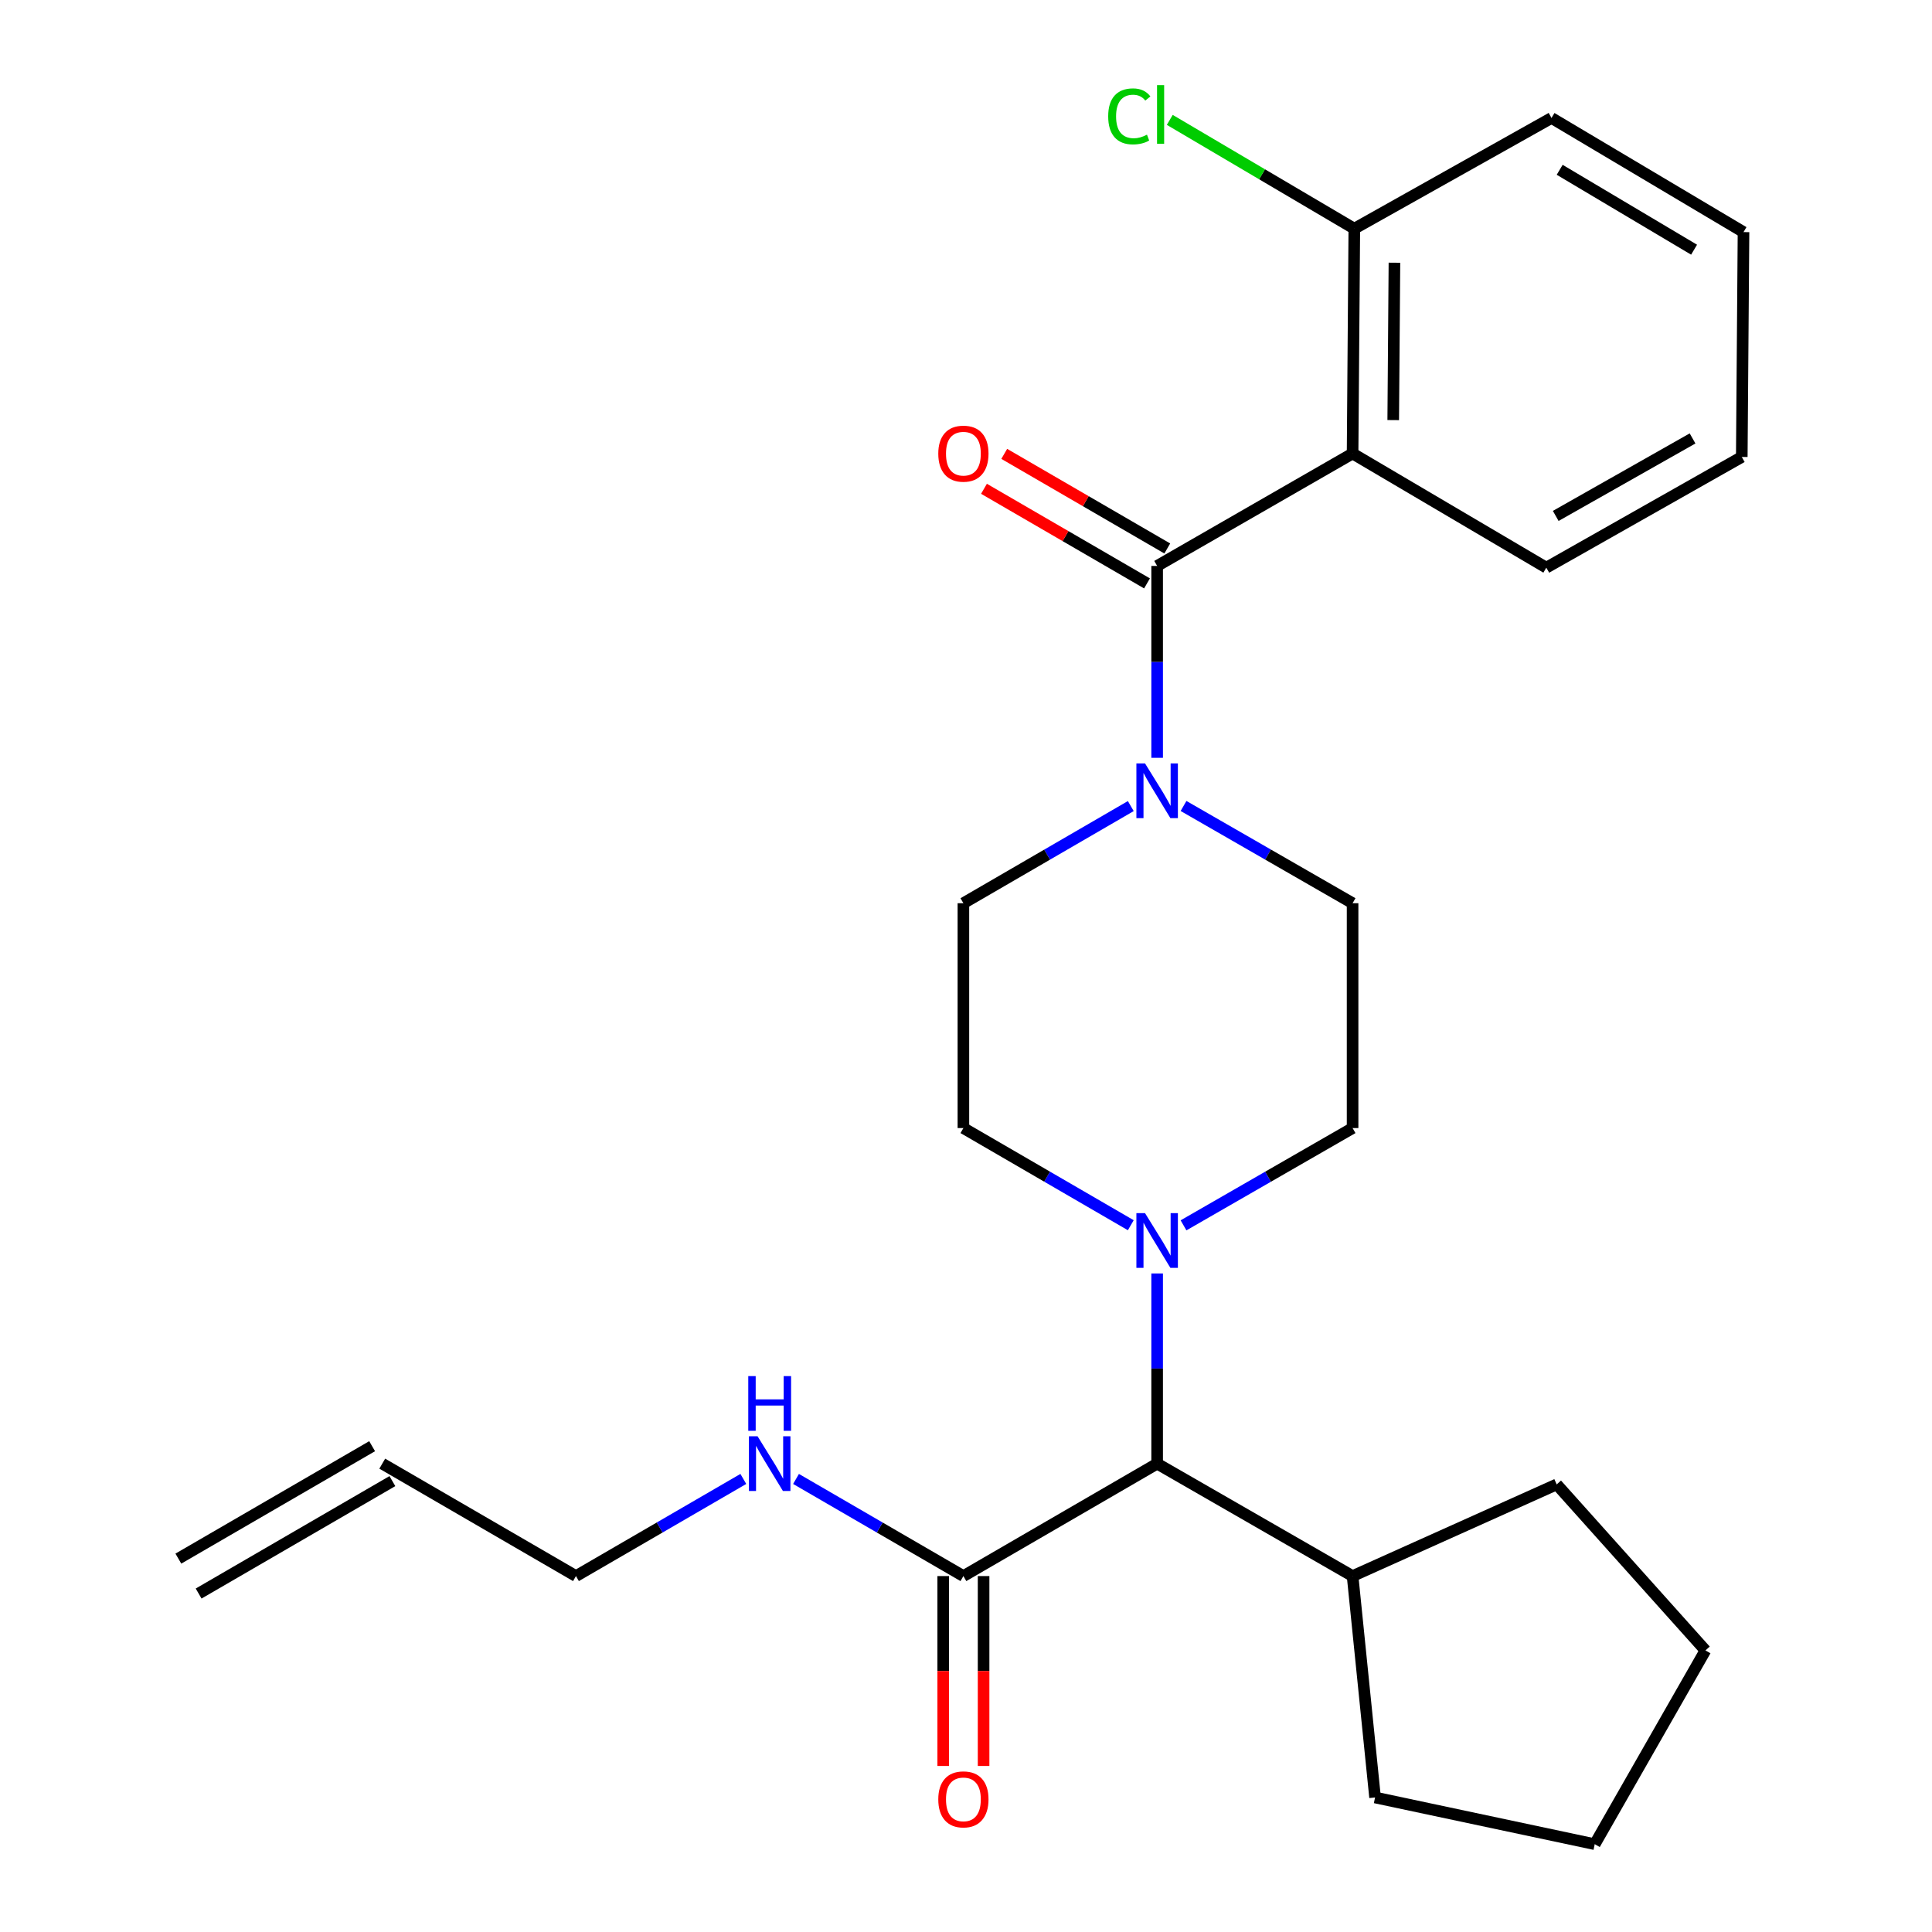 <?xml version='1.0' encoding='iso-8859-1'?>
<svg version='1.1' baseProfile='full'
              xmlns='http://www.w3.org/2000/svg'
                      xmlns:rdkit='http://www.rdkit.org/xml'
                      xmlns:xlink='http://www.w3.org/1999/xlink'
                  xml:space='preserve'
width='1000px' height='1000px' viewBox='0 0 1000 1000'>
<!-- END OF HEADER -->
<rect style='opacity:1.0;fill:#FFFFFF;stroke:none' width='1000' height='1000' x='0' y='0'> </rect>
<path class='bond-0' d='M 700.097,234.734 L 700.991,118.361' style='fill:none;fill-rule:evenodd;stroke:#000000;stroke-width:6px;stroke-linecap:butt;stroke-linejoin:miter;stroke-opacity:1' />
<path class='bond-0' d='M 721.13,217.439 L 721.756,135.978' style='fill:none;fill-rule:evenodd;stroke:#000000;stroke-width:6px;stroke-linecap:butt;stroke-linejoin:miter;stroke-opacity:1' />
<path class='bond-1' d='M 700.097,234.734 L 800.366,293.821' style='fill:none;fill-rule:evenodd;stroke:#000000;stroke-width:6px;stroke-linecap:butt;stroke-linejoin:miter;stroke-opacity:1' />
<path class='bond-2' d='M 700.097,234.734 L 598.934,292.927' style='fill:none;fill-rule:evenodd;stroke:#000000;stroke-width:6px;stroke-linecap:butt;stroke-linejoin:miter;stroke-opacity:1' />
<path class='bond-3' d='M 612.592,417.168 L 656.344,442.336' style='fill:none;fill-rule:evenodd;stroke:#0000FF;stroke-width:6px;stroke-linecap:butt;stroke-linejoin:miter;stroke-opacity:1' />
<path class='bond-3' d='M 656.344,442.336 L 700.097,467.504' style='fill:none;fill-rule:evenodd;stroke:#000000;stroke-width:6px;stroke-linecap:butt;stroke-linejoin:miter;stroke-opacity:1' />
<path class='bond-4' d='M 598.934,392.242 L 598.934,342.584' style='fill:none;fill-rule:evenodd;stroke:#0000FF;stroke-width:6px;stroke-linecap:butt;stroke-linejoin:miter;stroke-opacity:1' />
<path class='bond-4' d='M 598.934,342.584 L 598.934,292.927' style='fill:none;fill-rule:evenodd;stroke:#000000;stroke-width:6px;stroke-linecap:butt;stroke-linejoin:miter;stroke-opacity:1' />
<path class='bond-5' d='M 585.295,417.226 L 541.974,442.365' style='fill:none;fill-rule:evenodd;stroke:#0000FF;stroke-width:6px;stroke-linecap:butt;stroke-linejoin:miter;stroke-opacity:1' />
<path class='bond-5' d='M 541.974,442.365 L 498.653,467.504' style='fill:none;fill-rule:evenodd;stroke:#000000;stroke-width:6px;stroke-linecap:butt;stroke-linejoin:miter;stroke-opacity:1' />
<path class='bond-6' d='M 604.179,283.888 L 561.988,259.405' style='fill:none;fill-rule:evenodd;stroke:#000000;stroke-width:6px;stroke-linecap:butt;stroke-linejoin:miter;stroke-opacity:1' />
<path class='bond-6' d='M 561.988,259.405 L 519.796,234.922' style='fill:none;fill-rule:evenodd;stroke:#FF0000;stroke-width:6px;stroke-linecap:butt;stroke-linejoin:miter;stroke-opacity:1' />
<path class='bond-6' d='M 593.689,301.965 L 551.498,277.481' style='fill:none;fill-rule:evenodd;stroke:#000000;stroke-width:6px;stroke-linecap:butt;stroke-linejoin:miter;stroke-opacity:1' />
<path class='bond-6' d='M 551.498,277.481 L 509.307,252.998' style='fill:none;fill-rule:evenodd;stroke:#FF0000;stroke-width:6px;stroke-linecap:butt;stroke-linejoin:miter;stroke-opacity:1' />
<path class='bond-7' d='M 700.991,118.361 L 653.232,90.206' style='fill:none;fill-rule:evenodd;stroke:#000000;stroke-width:6px;stroke-linecap:butt;stroke-linejoin:miter;stroke-opacity:1' />
<path class='bond-7' d='M 653.232,90.206 L 605.472,62.051' style='fill:none;fill-rule:evenodd;stroke:#00CC00;stroke-width:6px;stroke-linecap:butt;stroke-linejoin:miter;stroke-opacity:1' />
<path class='bond-8' d='M 700.991,118.361 L 803.06,61.063' style='fill:none;fill-rule:evenodd;stroke:#000000;stroke-width:6px;stroke-linecap:butt;stroke-linejoin:miter;stroke-opacity:1' />
<path class='bond-9' d='M 102.809,824.814 L 203.101,766.621' style='fill:none;fill-rule:evenodd;stroke:#000000;stroke-width:6px;stroke-linecap:butt;stroke-linejoin:miter;stroke-opacity:1' />
<path class='bond-9' d='M 92.32,806.737 L 192.613,748.545' style='fill:none;fill-rule:evenodd;stroke:#000000;stroke-width:6px;stroke-linecap:butt;stroke-linejoin:miter;stroke-opacity:1' />
<path class='bond-10' d='M 498.653,815.775 L 455.338,790.637' style='fill:none;fill-rule:evenodd;stroke:#000000;stroke-width:6px;stroke-linecap:butt;stroke-linejoin:miter;stroke-opacity:1' />
<path class='bond-10' d='M 455.338,790.637 L 412.022,765.498' style='fill:none;fill-rule:evenodd;stroke:#0000FF;stroke-width:6px;stroke-linecap:butt;stroke-linejoin:miter;stroke-opacity:1' />
<path class='bond-11' d='M 488.204,815.775 L 488.204,864.917' style='fill:none;fill-rule:evenodd;stroke:#000000;stroke-width:6px;stroke-linecap:butt;stroke-linejoin:miter;stroke-opacity:1' />
<path class='bond-11' d='M 488.204,864.917 L 488.204,914.059' style='fill:none;fill-rule:evenodd;stroke:#FF0000;stroke-width:6px;stroke-linecap:butt;stroke-linejoin:miter;stroke-opacity:1' />
<path class='bond-11' d='M 509.103,815.775 L 509.103,864.917' style='fill:none;fill-rule:evenodd;stroke:#000000;stroke-width:6px;stroke-linecap:butt;stroke-linejoin:miter;stroke-opacity:1' />
<path class='bond-11' d='M 509.103,864.917 L 509.103,914.059' style='fill:none;fill-rule:evenodd;stroke:#FF0000;stroke-width:6px;stroke-linecap:butt;stroke-linejoin:miter;stroke-opacity:1' />
<path class='bond-12' d='M 498.653,815.775 L 598.934,757.583' style='fill:none;fill-rule:evenodd;stroke:#000000;stroke-width:6px;stroke-linecap:butt;stroke-linejoin:miter;stroke-opacity:1' />
<path class='bond-13' d='M 384.746,765.498 L 341.43,790.637' style='fill:none;fill-rule:evenodd;stroke:#0000FF;stroke-width:6px;stroke-linecap:butt;stroke-linejoin:miter;stroke-opacity:1' />
<path class='bond-13' d='M 341.43,790.637 L 298.115,815.775' style='fill:none;fill-rule:evenodd;stroke:#000000;stroke-width:6px;stroke-linecap:butt;stroke-linejoin:miter;stroke-opacity:1' />
<path class='bond-14' d='M 197.857,757.583 L 298.115,815.775' style='fill:none;fill-rule:evenodd;stroke:#000000;stroke-width:6px;stroke-linecap:butt;stroke-linejoin:miter;stroke-opacity:1' />
<path class='bond-15' d='M 585.295,634.176 L 541.974,609.032' style='fill:none;fill-rule:evenodd;stroke:#0000FF;stroke-width:6px;stroke-linecap:butt;stroke-linejoin:miter;stroke-opacity:1' />
<path class='bond-15' d='M 541.974,609.032 L 498.653,583.888' style='fill:none;fill-rule:evenodd;stroke:#000000;stroke-width:6px;stroke-linecap:butt;stroke-linejoin:miter;stroke-opacity:1' />
<path class='bond-16' d='M 598.934,659.14 L 598.934,708.361' style='fill:none;fill-rule:evenodd;stroke:#0000FF;stroke-width:6px;stroke-linecap:butt;stroke-linejoin:miter;stroke-opacity:1' />
<path class='bond-16' d='M 598.934,708.361 L 598.934,757.583' style='fill:none;fill-rule:evenodd;stroke:#000000;stroke-width:6px;stroke-linecap:butt;stroke-linejoin:miter;stroke-opacity:1' />
<path class='bond-17' d='M 612.592,634.234 L 656.345,609.061' style='fill:none;fill-rule:evenodd;stroke:#0000FF;stroke-width:6px;stroke-linecap:butt;stroke-linejoin:miter;stroke-opacity:1' />
<path class='bond-17' d='M 656.345,609.061 L 700.097,583.888' style='fill:none;fill-rule:evenodd;stroke:#000000;stroke-width:6px;stroke-linecap:butt;stroke-linejoin:miter;stroke-opacity:1' />
<path class='bond-18' d='M 498.653,467.504 L 498.653,583.888' style='fill:none;fill-rule:evenodd;stroke:#000000;stroke-width:6px;stroke-linecap:butt;stroke-linejoin:miter;stroke-opacity:1' />
<path class='bond-19' d='M 598.934,757.583 L 700.097,815.775' style='fill:none;fill-rule:evenodd;stroke:#000000;stroke-width:6px;stroke-linecap:butt;stroke-linejoin:miter;stroke-opacity:1' />
<path class='bond-20' d='M 700.097,815.775 L 711.731,930.372' style='fill:none;fill-rule:evenodd;stroke:#000000;stroke-width:6px;stroke-linecap:butt;stroke-linejoin:miter;stroke-opacity:1' />
<path class='bond-21' d='M 700.097,815.775 L 805.742,768.323' style='fill:none;fill-rule:evenodd;stroke:#000000;stroke-width:6px;stroke-linecap:butt;stroke-linejoin:miter;stroke-opacity:1' />
<path class='bond-22' d='M 711.731,930.372 L 825.434,954.545' style='fill:none;fill-rule:evenodd;stroke:#000000;stroke-width:6px;stroke-linecap:butt;stroke-linejoin:miter;stroke-opacity:1' />
<path class='bond-23' d='M 825.434,954.545 L 882.732,854.253' style='fill:none;fill-rule:evenodd;stroke:#000000;stroke-width:6px;stroke-linecap:butt;stroke-linejoin:miter;stroke-opacity:1' />
<path class='bond-24' d='M 882.732,854.253 L 805.742,768.323' style='fill:none;fill-rule:evenodd;stroke:#000000;stroke-width:6px;stroke-linecap:butt;stroke-linejoin:miter;stroke-opacity:1' />
<path class='bond-25' d='M 700.097,583.888 L 700.097,467.504' style='fill:none;fill-rule:evenodd;stroke:#000000;stroke-width:6px;stroke-linecap:butt;stroke-linejoin:miter;stroke-opacity:1' />
<path class='bond-26' d='M 800.366,293.821 L 901.541,236.522' style='fill:none;fill-rule:evenodd;stroke:#000000;stroke-width:6px;stroke-linecap:butt;stroke-linejoin:miter;stroke-opacity:1' />
<path class='bond-26' d='M 805.244,267.04 L 876.066,226.932' style='fill:none;fill-rule:evenodd;stroke:#000000;stroke-width:6px;stroke-linecap:butt;stroke-linejoin:miter;stroke-opacity:1' />
<path class='bond-27' d='M 803.06,61.063 L 902.435,120.137' style='fill:none;fill-rule:evenodd;stroke:#000000;stroke-width:6px;stroke-linecap:butt;stroke-linejoin:miter;stroke-opacity:1' />
<path class='bond-27' d='M 807.287,87.888 L 876.85,129.241' style='fill:none;fill-rule:evenodd;stroke:#000000;stroke-width:6px;stroke-linecap:butt;stroke-linejoin:miter;stroke-opacity:1' />
<path class='bond-28' d='M 901.541,236.522 L 902.435,120.137' style='fill:none;fill-rule:evenodd;stroke:#000000;stroke-width:6px;stroke-linecap:butt;stroke-linejoin:miter;stroke-opacity:1' />
<path  class='atom-1' d='M 592.674 395.151
L 601.954 410.151
Q 602.874 411.631, 604.354 414.311
Q 605.834 416.991, 605.914 417.151
L 605.914 395.151
L 609.674 395.151
L 609.674 423.471
L 605.794 423.471
L 595.834 407.071
Q 594.674 405.151, 593.434 402.951
Q 592.234 400.751, 591.874 400.071
L 591.874 423.471
L 588.194 423.471
L 588.194 395.151
L 592.674 395.151
' fill='#0000FF'/>
<path  class='atom-3' d='M 485.653 234.814
Q 485.653 228.014, 489.013 224.214
Q 492.373 220.414, 498.653 220.414
Q 504.933 220.414, 508.293 224.214
Q 511.653 228.014, 511.653 234.814
Q 511.653 241.694, 508.253 245.614
Q 504.853 249.494, 498.653 249.494
Q 492.413 249.494, 489.013 245.614
Q 485.653 241.734, 485.653 234.814
M 498.653 246.294
Q 502.973 246.294, 505.293 243.414
Q 507.653 240.494, 507.653 234.814
Q 507.653 229.254, 505.293 226.454
Q 502.973 223.614, 498.653 223.614
Q 494.333 223.614, 491.973 226.414
Q 489.653 229.214, 489.653 234.814
Q 489.653 240.534, 491.973 243.414
Q 494.333 246.294, 498.653 246.294
' fill='#FF0000'/>
<path  class='atom-5' d='M 573.602 60.231
Q 573.602 53.191, 576.882 49.511
Q 580.202 45.791, 586.482 45.791
Q 592.322 45.791, 595.442 49.911
L 592.802 52.071
Q 590.522 49.071, 586.482 49.071
Q 582.202 49.071, 579.922 51.951
Q 577.682 54.791, 577.682 60.231
Q 577.682 65.831, 580.002 68.711
Q 582.362 71.591, 586.922 71.591
Q 590.042 71.591, 593.682 69.711
L 594.802 72.711
Q 593.322 73.671, 591.082 74.231
Q 588.842 74.791, 586.362 74.791
Q 580.202 74.791, 576.882 71.031
Q 573.602 67.271, 573.602 60.231
' fill='#00CC00'/>
<path  class='atom-5' d='M 598.882 44.071
L 602.562 44.071
L 602.562 74.431
L 598.882 74.431
L 598.882 44.071
' fill='#00CC00'/>
<path  class='atom-8' d='M 392.124 743.423
L 401.404 758.423
Q 402.324 759.903, 403.804 762.583
Q 405.284 765.263, 405.364 765.423
L 405.364 743.423
L 409.124 743.423
L 409.124 771.743
L 405.244 771.743
L 395.284 755.343
Q 394.124 753.423, 392.884 751.223
Q 391.684 749.023, 391.324 748.343
L 391.324 771.743
L 387.644 771.743
L 387.644 743.423
L 392.124 743.423
' fill='#0000FF'/>
<path  class='atom-8' d='M 387.304 712.271
L 391.144 712.271
L 391.144 724.311
L 405.624 724.311
L 405.624 712.271
L 409.464 712.271
L 409.464 740.591
L 405.624 740.591
L 405.624 727.511
L 391.144 727.511
L 391.144 740.591
L 387.304 740.591
L 387.304 712.271
' fill='#0000FF'/>
<path  class='atom-9' d='M 485.653 931.346
Q 485.653 924.546, 489.013 920.746
Q 492.373 916.946, 498.653 916.946
Q 504.933 916.946, 508.293 920.746
Q 511.653 924.546, 511.653 931.346
Q 511.653 938.226, 508.253 942.146
Q 504.853 946.026, 498.653 946.026
Q 492.413 946.026, 489.013 942.146
Q 485.653 938.266, 485.653 931.346
M 498.653 942.826
Q 502.973 942.826, 505.293 939.946
Q 507.653 937.026, 507.653 931.346
Q 507.653 925.786, 505.293 922.986
Q 502.973 920.146, 498.653 920.146
Q 494.333 920.146, 491.973 922.946
Q 489.653 925.746, 489.653 931.346
Q 489.653 937.066, 491.973 939.946
Q 494.333 942.826, 498.653 942.826
' fill='#FF0000'/>
<path  class='atom-11' d='M 592.674 627.932
L 601.954 642.932
Q 602.874 644.412, 604.354 647.092
Q 605.834 649.772, 605.914 649.932
L 605.914 627.932
L 609.674 627.932
L 609.674 656.252
L 605.794 656.252
L 595.834 639.852
Q 594.674 637.932, 593.434 635.732
Q 592.234 633.532, 591.874 632.852
L 591.874 656.252
L 588.194 656.252
L 588.194 627.932
L 592.674 627.932
' fill='#0000FF'/>
</svg>
